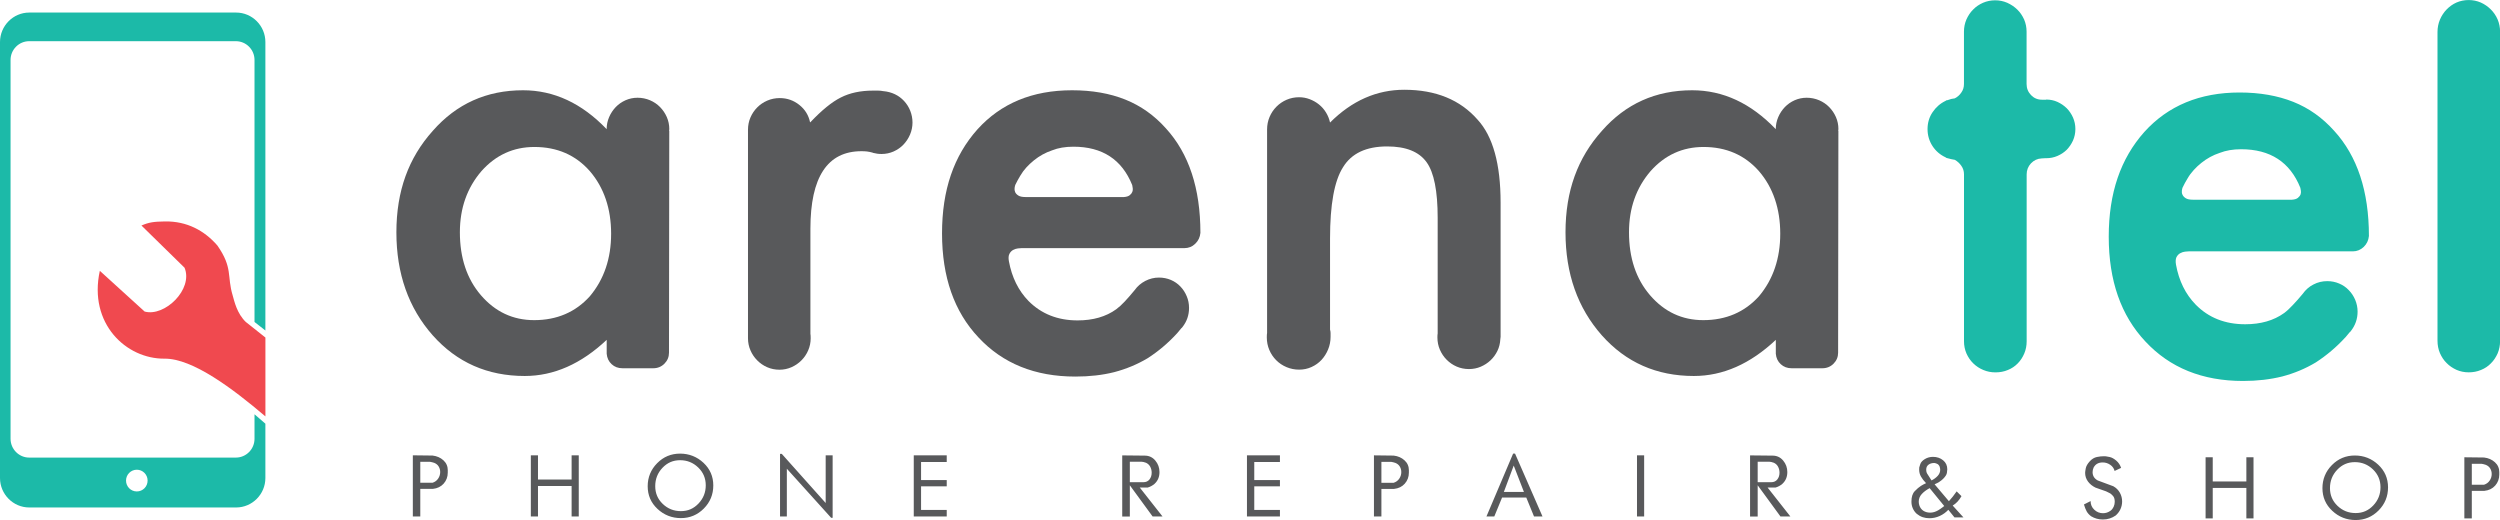<svg width="293" height="61" viewBox="0 0 293 61" fill="none" xmlns="http://www.w3.org/2000/svg">
<g clip-path="url(#clip0_20_33)">
<path fill-rule="evenodd" clip-rule="evenodd" d="M239.806 11.667C240.285 11.667 240.729 11.757 241.141 11.947C241.554 12.136 241.908 12.385 242.222 12.687C242.522 12.99 242.769 13.36 242.957 13.775C243.136 14.191 243.235 14.638 243.235 15.121C243.235 15.604 243.136 16.051 242.957 16.466C242.769 16.882 242.522 17.238 242.222 17.554C241.908 17.857 241.554 18.092 241.141 18.272C240.729 18.453 240.285 18.543 239.806 18.543H239.671L239.281 18.566C238.779 18.588 238.371 18.791 238.026 19.148C237.694 19.505 237.524 19.943 237.524 20.435V40.003C237.524 40.509 237.434 40.978 237.246 41.425C237.057 41.872 236.802 42.265 236.479 42.59C236.156 42.924 235.766 43.186 235.323 43.362C234.879 43.552 234.39 43.642 233.875 43.642C233.359 43.642 232.897 43.552 232.449 43.362C232.005 43.181 231.615 42.924 231.27 42.59C230.934 42.265 230.669 41.872 230.468 41.425C230.279 40.978 230.181 40.509 230.181 40.003V20.435C230.181 20.065 230.082 19.731 229.871 19.437C229.67 19.144 229.414 18.909 229.105 18.733C228.804 18.688 228.526 18.62 228.257 18.543C228.213 18.52 228.181 18.512 228.145 18.512C228.11 18.512 228.078 18.489 228.033 18.444C227.401 18.155 226.886 17.717 226.5 17.134C226.11 16.538 225.908 15.87 225.908 15.13C225.908 14.389 226.11 13.717 226.5 13.148C226.89 12.565 227.401 12.118 228.033 11.816C228.078 11.771 228.123 11.748 228.177 11.748C228.231 11.748 228.275 11.735 228.32 11.716C228.544 11.626 228.8 11.558 229.1 11.527C229.41 11.369 229.665 11.148 229.867 10.845C230.078 10.556 230.176 10.217 230.176 9.847V3.707C230.176 3.201 230.275 2.732 230.463 2.285C230.665 1.838 230.92 1.445 231.252 1.12C231.575 0.781 231.965 0.524 232.409 0.325C232.852 0.135 233.332 0.036 233.834 0.036C234.336 0.036 234.803 0.135 235.246 0.325C235.69 0.528 236.08 0.786 236.425 1.12C236.757 1.445 237.026 1.838 237.228 2.285C237.416 2.732 237.515 3.201 237.515 3.707V9.847C237.515 10.353 237.694 10.786 238.039 11.148C238.384 11.504 238.806 11.685 239.308 11.685H239.797L239.806 11.667ZM274.875 39.538C273.831 40.68 272.674 41.655 271.415 42.473C270.204 43.2 268.891 43.75 267.479 44.121C266.089 44.468 264.551 44.649 262.884 44.649C258.123 44.649 254.308 43.105 251.439 40.021C248.57 36.973 247.144 32.883 247.144 27.745C247.144 22.607 248.534 18.593 251.313 15.468C254.093 12.389 257.818 10.841 262.48 10.841C264.847 10.841 266.95 11.211 268.774 11.938C270.599 12.665 272.19 13.798 273.566 15.333C276.279 18.304 277.637 22.413 277.637 27.654C277.592 28.16 277.39 28.584 277.036 28.932C276.669 29.28 276.247 29.46 275.745 29.46H256.513C256.424 29.46 256.289 29.474 256.092 29.492C255.904 29.515 255.715 29.569 255.527 29.673C255.339 29.772 255.195 29.93 255.083 30.133C254.985 30.345 254.962 30.639 255.025 31.009C255.37 32.914 256.137 34.472 257.338 35.705C258.849 37.24 260.786 38.003 263.135 38.003C264.959 38.003 266.483 37.565 267.694 36.693C268.03 36.445 268.362 36.134 268.716 35.754C269.084 35.375 269.46 34.937 269.886 34.431C270.209 33.971 270.621 33.601 271.132 33.343C271.643 33.072 272.19 32.95 272.746 32.95C273.248 32.95 273.714 33.041 274.149 33.23C274.584 33.411 274.961 33.668 275.274 34.002C275.597 34.328 275.844 34.707 276.032 35.145C276.211 35.583 276.31 36.043 276.31 36.522C276.31 37.371 276.041 38.134 275.521 38.797C275.499 38.843 275.476 38.865 275.454 38.874C275.431 38.883 275.422 38.897 275.4 38.919L274.875 39.547V39.538ZM255.814 21.938C255.769 22.038 255.738 22.187 255.715 22.34C255.693 22.507 255.715 22.665 255.783 22.81C255.85 22.968 255.971 23.103 256.159 23.225C256.339 23.347 256.625 23.406 257.015 23.406H268.617C268.931 23.383 269.151 23.316 269.308 23.194C269.451 23.072 269.563 22.945 269.621 22.801C269.666 22.656 269.689 22.521 269.666 22.376C269.644 22.232 269.622 22.105 269.599 22.006C268.389 18.995 266.071 17.491 262.659 17.491C261.705 17.491 260.871 17.636 260.158 17.916C259.369 18.173 258.656 18.566 258.002 19.089C257.679 19.347 257.379 19.627 257.114 19.92C256.836 20.223 256.59 20.548 256.379 20.918C256.267 21.099 256.168 21.266 256.079 21.433C256.002 21.591 255.913 21.758 255.823 21.938H255.814ZM293.009 39.962C293.009 40.491 292.91 40.969 292.722 41.421C292.52 41.868 292.265 42.26 291.933 42.586C291.61 42.92 291.22 43.181 290.776 43.358C290.333 43.547 289.844 43.638 289.328 43.638C288.813 43.638 288.351 43.538 287.907 43.349C287.464 43.145 287.074 42.888 286.751 42.554C286.415 42.229 286.159 41.836 285.962 41.389C285.774 40.942 285.675 40.459 285.675 39.931V3.743C285.675 3.237 285.774 2.75 285.962 2.298C286.155 1.842 286.424 1.436 286.751 1.102C287.074 0.772 287.464 0.488 287.907 0.293C288.347 0.104 288.831 0.005 289.328 0.005C289.826 0.005 290.301 0.104 290.741 0.293C291.184 0.488 291.583 0.768 291.92 1.102C292.251 1.431 292.529 1.833 292.722 2.28C292.91 2.723 293.009 3.219 293.009 3.711V39.967V39.962Z" fill="#1CBAA8"/>
<path fill-rule="evenodd" clip-rule="evenodd" d="M52.477 55.137V55.39C52.477 55.891 52.316 56.32 51.998 56.681C51.675 57.038 51.258 57.241 50.742 57.295H49.258V60.528H48.384V53.363L50.693 53.39C51.2 53.449 51.625 53.634 51.966 53.945C52.311 54.257 52.482 54.654 52.482 55.137H52.477ZM50.881 54.243C50.733 54.194 50.576 54.153 50.411 54.126H49.258V56.578H50.693C50.967 56.492 51.186 56.334 51.347 56.099C51.509 55.864 51.59 55.607 51.59 55.322C51.59 55.083 51.531 54.871 51.415 54.677C51.298 54.483 51.123 54.338 50.886 54.243H50.881ZM67.831 60.528H66.993V56.957H63.052V60.528H62.214V53.363H63.052V56.198H66.993V53.363H67.831V60.528ZM83.598 56.894C83.598 57.955 83.226 58.858 82.486 59.603C81.746 60.348 80.85 60.722 79.801 60.722C78.752 60.722 77.824 60.361 77.057 59.643C76.29 58.925 75.909 58.04 75.909 56.993C75.909 55.945 76.282 55.029 77.021 54.284C77.761 53.534 78.657 53.164 79.707 53.164C80.755 53.164 81.683 53.525 82.45 54.243C83.217 54.961 83.598 55.846 83.598 56.894ZM82.715 56.876C82.715 56.054 82.419 55.358 81.831 54.79C81.24 54.221 80.531 53.936 79.707 53.936C78.882 53.936 78.205 54.234 77.64 54.83C77.075 55.426 76.793 56.14 76.793 56.975C76.793 57.81 77.084 58.492 77.671 59.056C78.258 59.621 78.967 59.905 79.801 59.905C80.635 59.905 81.302 59.607 81.867 59.011C82.432 58.415 82.715 57.706 82.715 56.876ZM97.585 60.686H97.41L92.218 54.934V60.533H91.42V53.191H91.622L96.769 58.952V53.367H97.585V60.686ZM110.957 60.533H107.093V53.367H110.957V54.144H107.949V56.266H110.957V57.002H107.949V59.761H110.957V60.537V60.533ZM136.245 60.533H135.089L132.417 56.876V60.537H131.525V53.372L134.161 53.399C134.667 53.399 135.084 53.593 135.407 53.981C135.73 54.37 135.891 54.817 135.891 55.327C135.891 55.598 135.846 55.851 135.752 56.081C135.658 56.316 135.506 56.528 135.295 56.722C135.057 56.916 134.802 57.056 134.519 57.137H133.578L136.25 60.533H136.245ZM134.291 54.23C134.206 54.198 134.12 54.171 134.026 54.148C133.932 54.126 133.847 54.112 133.771 54.112H132.417V56.514H134.004C134.313 56.514 134.551 56.406 134.721 56.189C134.891 55.972 134.977 55.711 134.977 55.399C134.977 55.142 134.918 54.907 134.802 54.69C134.685 54.478 134.515 54.325 134.291 54.225V54.23ZM150.008 60.533H146.144V53.367H150.008V54.144H147V56.266H150.008V57.002H147V59.761H150.008V60.537V60.533ZM165.12 55.142V55.395C165.12 55.896 164.958 56.325 164.64 56.686C164.322 57.043 163.9 57.246 163.385 57.3H161.901V60.533H161.027V53.367L163.336 53.395C163.842 53.453 164.268 53.638 164.609 53.95C164.954 54.261 165.124 54.659 165.124 55.142H165.12ZM163.524 54.248C163.376 54.198 163.219 54.157 163.053 54.13H161.901V56.582H163.336C163.609 56.496 163.829 56.338 163.99 56.103C164.152 55.869 164.232 55.611 164.232 55.327C164.232 55.088 164.174 54.875 164.057 54.681C163.941 54.487 163.766 54.343 163.528 54.248H163.524ZM180.788 60.533H179.788L178.878 58.307H176.045L175.13 60.533H174.211L177.336 53.164H177.564L180.783 60.533H180.788ZM178.605 57.657L177.408 54.564L176.251 57.657H178.6H178.605ZM192.694 60.533H191.856V53.367H192.694V60.533ZM209.828 60.533H208.672L206 56.876V60.537H205.108V53.372L207.744 53.399C208.25 53.399 208.667 53.593 208.99 53.981C209.313 54.37 209.474 54.817 209.474 55.327C209.474 55.598 209.429 55.851 209.335 56.081C209.241 56.316 209.088 56.528 208.878 56.722C208.64 56.916 208.385 57.056 208.102 57.137H207.161L209.833 60.533H209.828ZM207.874 54.23C207.788 54.198 207.703 54.171 207.609 54.148C207.515 54.126 207.43 54.112 207.354 54.112H206V56.514H207.587C207.896 56.514 208.134 56.406 208.304 56.189C208.474 55.972 208.559 55.711 208.559 55.399C208.559 55.142 208.501 54.907 208.385 54.69C208.268 54.474 208.098 54.325 207.874 54.225V54.23Z" fill="#58595B"/>
<path fill-rule="evenodd" clip-rule="evenodd" d="M248.588 54.839L247.83 55.196C247.758 54.898 247.588 54.659 247.319 54.474C247.05 54.288 246.754 54.198 246.436 54.198C246.198 54.198 245.992 54.243 245.813 54.338C245.633 54.433 245.485 54.586 245.369 54.799C245.293 54.975 245.252 55.151 245.252 55.331C245.252 55.765 245.454 56.09 245.857 56.311L247.682 56.988C248.014 57.173 248.269 57.426 248.449 57.747C248.623 58.063 248.713 58.406 248.713 58.767C248.713 59.079 248.65 59.372 248.525 59.657C248.399 59.941 248.211 60.19 247.964 60.411C247.516 60.727 247.014 60.885 246.454 60.885C245.952 60.885 245.494 60.758 245.077 60.505C244.853 60.339 244.683 60.149 244.562 59.941C244.445 59.733 244.338 59.458 244.239 59.124L245.019 58.727C245.019 59.133 245.163 59.472 245.454 59.742C245.741 60.013 246.082 60.149 246.472 60.149C246.624 60.149 246.776 60.126 246.929 60.077C247.081 60.027 247.229 59.95 247.373 59.842C247.516 59.733 247.633 59.584 247.718 59.399C247.803 59.21 247.848 59.016 247.848 58.808C247.848 58.501 247.781 58.271 247.642 58.122C247.503 57.973 247.395 57.873 247.314 57.824C247.234 57.774 247.072 57.693 246.83 57.584L245.597 57.151C245.234 56.975 244.938 56.74 244.714 56.438C244.49 56.135 244.378 55.796 244.378 55.417C244.378 55.322 244.401 55.146 244.45 54.889C244.499 54.636 244.652 54.365 244.907 54.081C245.163 53.796 245.445 53.625 245.75 53.562C246.055 53.498 246.324 53.471 246.561 53.471C246.664 53.471 246.745 53.471 246.803 53.48C246.862 53.485 247.01 53.512 247.252 53.562C247.494 53.611 247.749 53.751 248.023 53.981C248.296 54.216 248.484 54.501 248.597 54.844L248.588 54.839ZM264.112 60.754H263.274V57.182H259.333V60.754H258.495V53.589H259.333V56.424H263.274V53.589H264.112V60.754ZM279.878 57.119C279.878 58.18 279.506 59.083 278.767 59.828C278.027 60.573 277.13 60.948 276.081 60.948C275.032 60.948 274.104 60.587 273.338 59.864C272.571 59.147 272.19 58.262 272.19 57.214C272.19 56.167 272.562 55.25 273.302 54.505C274.042 53.756 274.938 53.385 275.987 53.385C277.036 53.385 277.964 53.747 278.731 54.465C279.497 55.182 279.878 56.067 279.878 57.115V57.119ZM278.995 57.101C278.995 56.279 278.699 55.584 278.112 55.015C277.52 54.446 276.812 54.162 275.987 54.162C275.162 54.162 274.485 54.46 273.921 55.056C273.356 55.652 273.073 56.365 273.073 57.201C273.073 58.036 273.365 58.718 273.952 59.282C274.539 59.846 275.248 60.131 276.081 60.131C276.915 60.131 277.583 59.833 278.148 59.237C278.713 58.641 278.995 57.932 278.995 57.101ZM292.915 55.367V55.62C292.915 56.121 292.753 56.55 292.435 56.912C292.117 57.268 291.695 57.471 291.18 57.526H289.696V60.758H288.822V53.593L291.131 53.62C291.637 53.679 292.063 53.864 292.404 54.175C292.749 54.487 292.919 54.884 292.919 55.367H292.915ZM291.319 54.474C291.171 54.424 291.014 54.383 290.848 54.356H289.696V56.808H291.131C291.404 56.722 291.624 56.564 291.785 56.329C291.947 56.094 292.027 55.837 292.027 55.553C292.027 55.313 291.969 55.101 291.852 54.907C291.736 54.713 291.561 54.568 291.323 54.474H291.319Z" fill="#58595B"/>
<path fill-rule="evenodd" clip-rule="evenodd" d="M230.118 60.636H229.064L228.343 59.747C228.056 60.054 227.72 60.298 227.334 60.474C226.953 60.646 226.549 60.736 226.133 60.736C225.85 60.736 225.586 60.695 225.344 60.614C225.101 60.533 224.868 60.402 224.644 60.221C224.438 60.036 224.286 59.819 224.178 59.571C224.07 59.327 224.021 59.065 224.021 58.785C224.021 58.234 224.151 57.828 224.416 57.557C224.68 57.286 224.913 57.083 225.124 56.952C225.335 56.821 225.536 56.713 225.734 56.627C225.469 56.356 225.272 56.094 225.133 55.846C224.994 55.598 224.927 55.327 224.927 55.038C224.927 54.92 224.927 54.839 224.936 54.785C224.94 54.735 224.985 54.6 225.061 54.383C225.137 54.166 225.317 53.972 225.599 53.801C225.882 53.629 226.2 53.544 226.549 53.544C227.011 53.544 227.406 53.679 227.733 53.945C228.06 54.212 228.222 54.564 228.222 55.006C228.222 55.079 228.208 55.214 228.177 55.417C228.15 55.62 227.997 55.855 227.733 56.121C227.464 56.383 227.132 56.596 226.733 56.758L228.41 58.74C228.558 58.578 228.71 58.397 228.872 58.198C229.029 58 229.181 57.797 229.32 57.589L229.885 58.149C229.755 58.379 229.607 58.591 229.436 58.776C229.266 58.962 229.073 59.12 228.854 59.25L230.113 60.636H230.118ZM227.312 54.641C227.24 54.523 227.177 54.447 227.11 54.401C227.047 54.361 226.975 54.329 226.904 54.306C226.832 54.284 226.769 54.27 226.715 54.261C226.424 54.261 226.191 54.329 226.016 54.465C225.837 54.6 225.752 54.794 225.752 55.047C225.752 55.088 225.756 55.146 225.765 55.228C225.774 55.309 225.805 55.399 225.855 55.494L226.375 56.307C226.671 56.158 226.913 55.977 227.105 55.765C227.298 55.553 227.392 55.313 227.392 55.047C227.392 54.925 227.365 54.79 227.307 54.641H227.312ZM227.867 59.309L226.155 57.21C225.769 57.417 225.46 57.648 225.227 57.905C224.994 58.162 224.877 58.46 224.877 58.794C224.877 58.916 224.895 59.052 224.936 59.201C225.03 59.499 225.196 59.72 225.42 59.864C225.648 60.009 225.913 60.081 226.222 60.081C226.37 60.081 226.523 60.059 226.679 60.014C226.836 59.968 226.993 59.901 227.15 59.81C227.307 59.72 227.545 59.553 227.867 59.305V59.309Z" fill="#58595B"/>
<path d="M72.946 43.159C72.449 43.159 72.027 43.001 71.687 42.685C71.341 42.369 71.149 41.962 71.104 41.461V39.831C68.105 42.653 64.904 44.066 61.497 44.066C57.139 44.066 53.549 42.482 50.724 39.312C47.878 36.097 46.457 32.07 46.457 27.226C46.457 22.381 47.878 18.507 50.724 15.333C53.504 12.164 57.032 10.579 61.3 10.579C64.922 10.579 68.19 12.1 71.099 15.139C71.099 14.638 71.198 14.168 71.391 13.721C71.584 13.274 71.844 12.886 72.166 12.547C72.489 12.213 72.87 11.947 73.314 11.748C73.758 11.554 74.224 11.455 74.722 11.455C75.219 11.455 75.726 11.554 76.178 11.748C76.631 11.942 77.026 12.209 77.358 12.547C77.689 12.886 77.954 13.274 78.151 13.721C78.344 14.168 78.442 14.638 78.442 15.139C78.442 15.184 78.438 15.216 78.424 15.238C78.415 15.261 78.406 15.283 78.406 15.306H78.438L78.406 41.335C78.406 41.836 78.227 42.265 77.873 42.622C77.519 42.978 77.079 43.159 76.564 43.159H72.942H72.946ZM69.131 34.721C70.79 32.743 71.624 30.3 71.624 27.388C71.624 24.476 70.794 21.993 69.131 20.06C67.473 18.173 65.303 17.225 62.631 17.225C60.174 17.225 58.103 18.169 56.422 20.06C54.741 22.015 53.898 24.404 53.898 27.226C53.898 30.224 54.719 32.68 56.355 34.59C58.036 36.544 60.116 37.52 62.6 37.52C65.272 37.52 67.45 36.585 69.131 34.721Z" fill="#58595B"/>
<path d="M103.547 10.683C104.022 10.728 104.461 10.845 104.874 11.039C105.282 11.233 105.645 11.5 105.959 11.838C106.272 12.177 106.514 12.561 106.685 12.994C106.855 13.428 106.945 13.884 106.945 14.362C106.945 14.841 106.846 15.333 106.653 15.78C106.461 16.227 106.201 16.615 105.878 16.954C105.555 17.293 105.17 17.554 104.73 17.753C104.286 17.947 103.82 18.047 103.323 18.047C103.148 18.047 102.982 18.038 102.821 18.015C102.659 17.992 102.493 17.961 102.318 17.916L102.256 17.884C102.018 17.821 101.803 17.776 101.61 17.753C101.417 17.73 101.202 17.721 100.965 17.721C96.975 17.721 94.98 20.751 94.98 26.81V39.123C95.002 39.231 95.011 39.407 95.011 39.646C95.011 40.148 94.913 40.617 94.72 41.064C94.527 41.511 94.263 41.899 93.926 42.238C93.59 42.577 93.205 42.839 92.761 43.037C92.317 43.231 91.851 43.331 91.353 43.331C90.856 43.331 90.353 43.231 89.914 43.037C89.47 42.843 89.085 42.577 88.749 42.238C88.412 41.899 88.148 41.511 87.955 41.064C87.762 40.617 87.664 40.148 87.664 39.646V15.211C87.664 14.692 87.762 14.209 87.955 13.762C88.148 13.315 88.412 12.927 88.749 12.588C89.085 12.249 89.475 11.987 89.928 11.789C90.38 11.595 90.865 11.495 91.385 11.495C92.245 11.495 93.012 11.762 93.68 12.294C94.348 12.827 94.769 13.505 94.939 14.331H94.971C96.307 12.918 97.495 11.951 98.53 11.432C99.588 10.89 100.848 10.619 102.314 10.619H102.91C103.116 10.619 103.327 10.642 103.542 10.687L103.547 10.683Z" fill="#58595B"/>
<path d="M137.931 39.087C136.895 40.215 135.752 41.181 134.501 41.985C133.296 42.703 131.991 43.245 130.588 43.615C129.207 43.963 127.687 44.134 126.029 44.134C121.308 44.134 117.52 42.604 114.673 39.542C111.827 36.522 110.406 32.463 110.406 27.357C110.406 22.25 111.786 18.277 114.548 15.171C117.309 12.109 121.008 10.579 125.643 10.579C127.992 10.579 130.072 10.944 131.888 11.671C133.699 12.398 135.286 13.523 136.644 15.044C139.339 17.997 140.688 22.083 140.688 27.293C140.643 27.794 140.446 28.214 140.087 28.562C139.733 28.91 139.307 29.081 138.81 29.081H119.726C119.641 29.081 119.497 29.09 119.304 29.113C119.112 29.135 118.923 29.194 118.739 29.293C118.556 29.393 118.412 29.542 118.305 29.749C118.197 29.957 118.175 30.242 118.242 30.612C118.587 32.499 119.354 34.052 120.537 35.271C122.048 36.793 123.967 37.551 126.293 37.551C128.104 37.551 129.615 37.118 130.821 36.246C131.144 36.007 131.484 35.7 131.839 35.316C132.193 34.937 132.578 34.495 132.986 33.998C133.309 33.542 133.726 33.185 134.232 32.923C134.739 32.662 135.272 32.531 135.833 32.531C136.33 32.531 136.792 32.626 137.223 32.806C137.653 32.991 138.025 33.244 138.339 33.574C138.653 33.899 138.899 34.278 139.083 34.716C139.267 35.149 139.356 35.605 139.356 36.084C139.356 36.933 139.096 37.682 138.581 38.333C138.558 38.378 138.536 38.405 138.518 38.414C138.496 38.423 138.473 38.441 138.455 38.463L137.94 39.082L137.931 39.087ZM119.008 21.627C118.964 21.735 118.932 21.871 118.91 22.033C118.887 22.196 118.91 22.354 118.973 22.507C119.035 22.661 119.161 22.796 119.345 22.914C119.528 23.036 119.815 23.094 120.201 23.094H131.718C132.018 23.072 132.247 23.004 132.399 22.882C132.551 22.765 132.65 22.634 132.708 22.489C132.762 22.349 132.78 22.209 132.758 22.065C132.735 21.925 132.713 21.799 132.695 21.69C131.489 18.692 129.189 17.193 125.805 17.193C124.854 17.193 124.025 17.333 123.312 17.618C122.536 17.88 121.824 18.268 121.178 18.791C120.855 19.053 120.559 19.329 120.291 19.622C120.022 19.916 119.779 20.245 119.564 20.616C119.457 20.792 119.358 20.959 119.273 21.121C119.188 21.284 119.098 21.451 119.013 21.627H119.008Z" fill="#58595B"/>
<path d="M175.874 39.448C175.874 39.493 175.87 39.542 175.856 39.592C175.847 39.646 175.839 39.696 175.839 39.737C175.816 40.238 175.704 40.698 175.498 41.123C175.292 41.547 175.023 41.917 174.691 42.229C174.355 42.545 173.974 42.793 173.543 42.978C173.113 43.163 172.647 43.254 172.154 43.254C171.66 43.254 171.154 43.154 170.715 42.96C170.271 42.766 169.885 42.5 169.549 42.161C169.213 41.827 168.953 41.434 168.756 40.987C168.563 40.54 168.464 40.057 168.464 39.538C168.464 39.344 168.473 39.19 168.495 39.082V25.532C168.495 22.386 168.065 20.209 167.2 19.017C166.317 17.78 164.775 17.162 162.574 17.162C160.117 17.162 158.391 17.974 157.4 19.604C156.387 21.189 155.881 23.97 155.881 27.943V38.63C155.925 38.784 155.943 38.919 155.943 39.037V39.479C155.943 39.998 155.845 40.495 155.652 40.96C155.459 41.425 155.199 41.836 154.876 42.184C154.554 42.531 154.164 42.807 153.711 43.014C153.258 43.222 152.774 43.322 152.254 43.322C151.734 43.322 151.245 43.222 150.783 43.028C150.322 42.834 149.914 42.563 149.569 42.215C149.223 41.868 148.954 41.466 148.762 41.01C148.569 40.554 148.47 40.066 148.47 39.542C148.47 39.303 148.479 39.132 148.502 39.023V15.175C148.502 14.656 148.6 14.164 148.793 13.708C148.986 13.252 149.255 12.85 149.6 12.502C149.945 12.155 150.344 11.884 150.797 11.689C151.25 11.495 151.734 11.396 152.254 11.396C152.684 11.396 153.101 11.473 153.5 11.626C153.899 11.78 154.262 11.983 154.585 12.245C154.908 12.507 155.186 12.818 155.41 13.188C155.638 13.559 155.791 13.947 155.881 14.362C158.445 11.802 161.345 10.52 164.582 10.52C168.271 10.52 171.136 11.694 173.185 14.037C174.973 15.992 175.87 19.23 175.87 23.744V39.448H175.874Z" fill="#58595B"/>
<path d="M209.967 43.159C209.469 43.159 209.053 43.001 208.707 42.685C208.362 42.369 208.169 41.962 208.125 41.461V39.831C205.126 42.653 201.925 44.066 198.518 44.066C194.16 44.066 190.569 42.482 187.745 39.312C184.899 36.097 183.477 32.07 183.477 27.226C183.477 22.381 184.899 18.507 187.745 15.333C190.525 12.164 194.053 10.579 198.32 10.579C201.943 10.579 205.211 12.1 208.12 15.139C208.12 14.638 208.219 14.168 208.412 13.721C208.604 13.274 208.864 12.886 209.187 12.547C209.51 12.213 209.891 11.947 210.335 11.748C210.779 11.554 211.245 11.455 211.742 11.455C212.24 11.455 212.747 11.554 213.199 11.748C213.652 11.942 214.047 12.209 214.378 12.547C214.71 12.886 214.975 13.274 215.172 13.721C215.365 14.168 215.463 14.638 215.463 15.139C215.463 15.184 215.459 15.216 215.445 15.238C215.436 15.261 215.427 15.283 215.427 15.306H215.459L215.427 41.335C215.427 41.836 215.248 42.265 214.894 42.622C214.54 42.978 214.1 43.159 213.585 43.159H209.963H209.967ZM206.152 34.721C207.811 32.743 208.645 30.3 208.645 27.388C208.645 24.476 207.815 21.993 206.152 20.06C204.489 18.173 202.324 17.225 199.652 17.225C197.195 17.225 195.124 18.169 193.443 20.06C191.762 22.015 190.919 24.404 190.919 27.226C190.919 30.224 191.739 32.68 193.376 34.59C195.057 36.544 197.137 37.52 199.616 37.52C202.288 37.52 204.467 36.585 206.152 34.721Z" fill="#58595B"/>
<path fill-rule="evenodd" clip-rule="evenodd" d="M3.429 1.472H27.673C29.561 1.472 31.103 3.025 31.103 4.926V38.734L29.829 37.736V7.025C29.829 5.815 28.848 4.827 27.646 4.827H3.42C2.219 4.827 1.237 5.815 1.237 7.025V51.426C1.237 52.636 2.219 53.629 3.42 53.629H27.646C28.848 53.629 29.829 52.641 29.829 51.426V48.554L31.103 49.656V56.022C31.103 57.923 29.561 59.476 27.673 59.476H3.429C1.542 59.476 0 57.923 0 56.022V4.93C0 3.03 1.542 1.472 3.429 1.472ZM16.035 55.051C15.336 55.051 14.771 55.62 14.771 56.325C14.771 57.029 15.336 57.598 16.035 57.598C16.735 57.598 17.3 57.029 17.3 56.325C17.3 55.62 16.735 55.051 16.035 55.051Z" fill="#1CBAA8"/>
<path fill-rule="evenodd" clip-rule="evenodd" d="M28.848 37.773C27.754 36.748 27.462 35.276 27.27 34.626C26.579 32.332 27.314 31.411 25.477 28.774C23.961 27.022 21.899 25.912 19.339 25.952C18.017 25.975 17.474 26.047 16.578 26.431L21.63 31.379C22.675 33.903 19.299 37.163 16.95 36.513L11.7 31.741C10.342 37.931 14.794 42.08 19.286 42.035C22.567 41.999 27.288 45.552 31.107 48.803V39.56L28.848 37.764V37.773Z" fill="#F0494F"/>
</g>
<defs>
<clipPath id="clip0_20_33">
<rect width="293" height="60.953" fill="white"/>
</clipPath>
</defs>
</svg>
